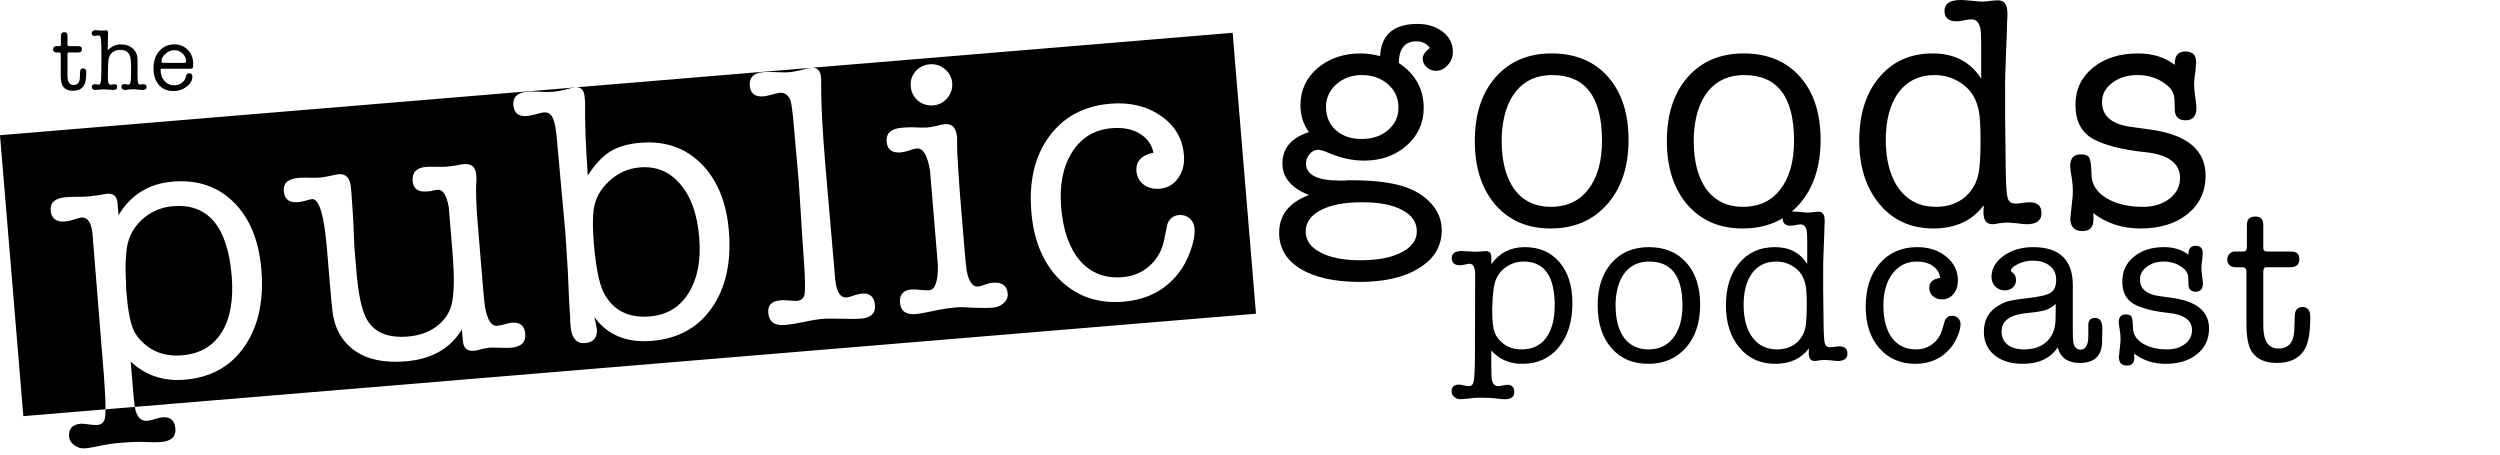 <?xml version="1.0" encoding="UTF-8" standalone="no"?><svg width="1144" height="208" viewBox="0 0 1144 208" fill="none" xmlns="http://www.w3.org/2000/svg">
<path d="M36.56 35.48L36.64 32.92C36.667 31.827 37.147 31.28 38.08 31.28C39.013 31.28 39.48 31.893 39.48 33.12C39.48 36.027 39.107 38.053 38.36 39.2C37.347 40.747 35.68 41.52 33.36 41.52C31.227 41.52 29.707 40.84 28.8 39.48C28.133 38.493 27.8 36.813 27.8 34.44V24.84C27.8 24.28 27.547 24 27.04 24H25.76C25.333 24 24.973 23.867 24.68 23.6C24.413 23.307 24.28 22.96 24.28 22.56C24.28 22.187 24.413 21.853 24.68 21.56C24.973 21.267 25.293 21.12 25.64 21.12H27.2C27.653 21.12 27.88 20.867 27.88 20.36V16.24C27.88 15.227 28.4 14.72 29.44 14.72C30.4 14.72 30.88 15.227 30.88 16.24V20.52C30.88 20.92 31.12 21.12 31.6 21.12H35.96C36.973 21.12 37.48 21.587 37.48 22.52C37.48 23.507 36.933 24 35.84 24H31.44C31.067 24 30.88 24.28 30.88 24.84V34.68C30.88 37.48 31.8 38.88 33.64 38.88C35.507 38.88 36.48 37.747 36.56 35.48ZM49.456 15.24L49.296 23C50.362 21.987 51.336 21.293 52.216 20.92C53.096 20.52 54.136 20.32 55.336 20.32C57.629 20.32 59.469 20.973 60.856 22.28C62.242 23.587 62.936 25.307 62.936 27.44V34.12C62.936 35.693 62.949 36.56 62.976 36.72C63.082 38.053 63.429 38.72 64.016 38.72C64.229 38.72 64.536 38.667 64.936 38.56C65.096 38.533 65.309 38.52 65.576 38.52C66.562 38.52 67.056 38.96 67.056 39.84C67.056 40.72 66.416 41.16 65.136 41.16C64.789 41.16 64.282 41.12 63.616 41.04C62.496 40.907 61.589 40.84 60.896 40.84C60.202 40.84 59.669 40.867 59.296 40.92C58.176 41.08 57.482 41.16 57.216 41.16C56.736 41.16 56.336 41.027 56.016 40.76C55.696 40.467 55.536 40.107 55.536 39.68C55.536 39.333 55.669 39.04 55.936 38.8C56.229 38.56 56.562 38.44 56.936 38.44C57.229 38.44 57.576 38.507 57.976 38.64C58.216 38.72 58.442 38.76 58.656 38.76C59.456 38.76 59.869 37.893 59.896 36.16C59.896 35.84 59.909 35.213 59.936 34.28L59.976 32.56V30.4C59.976 27.68 59.709 25.853 59.176 24.92C58.402 23.533 57.042 22.84 55.096 22.84C52.989 22.84 51.456 23.56 50.496 25C49.829 25.987 49.482 27.573 49.456 29.76L49.416 32.64C49.416 32.8 49.402 33.067 49.376 33.44C49.376 33.787 49.376 34.04 49.376 34.2C49.376 35.72 49.389 36.6 49.416 36.84C49.549 38.147 49.936 38.8 50.576 38.8C50.789 38.8 51.082 38.76 51.456 38.68C51.856 38.573 52.149 38.52 52.336 38.52C53.189 38.52 53.616 38.933 53.616 39.76C53.616 40.693 53.029 41.16 51.856 41.16C51.482 41.16 50.922 41.12 50.176 41.04C49.162 40.933 48.296 40.88 47.576 40.88C47.122 40.88 46.496 40.92 45.696 41C44.629 41.107 43.949 41.16 43.656 41.16C42.562 41.16 42.016 40.68 42.016 39.72C42.016 38.92 42.522 38.52 43.536 38.52C43.882 38.52 44.136 38.547 44.296 38.6C44.749 38.68 45.069 38.72 45.256 38.72C45.682 38.72 45.962 38.32 46.096 37.52C46.256 36.693 46.349 35.027 46.376 32.52L46.416 25.36C46.416 21.36 46.336 18.84 46.176 17.8C46.016 16.733 45.642 16.2 45.056 16.2C44.869 16.2 44.589 16.24 44.216 16.32C43.842 16.4 43.549 16.44 43.336 16.44C42.429 16.44 41.976 16.013 41.976 15.16C41.976 14.787 42.136 14.467 42.456 14.2C42.776 13.933 43.162 13.8 43.616 13.8C43.749 13.8 44.202 13.84 44.976 13.92C45.482 13.973 46.029 14 46.616 14C46.856 14 47.189 13.973 47.616 13.92C48.042 13.867 48.349 13.84 48.536 13.84C49.149 13.84 49.456 14.28 49.456 15.16V15.24ZM88.404 29.24C88.404 30.253 88.338 30.88 88.204 31.12C88.071 31.333 87.684 31.44 87.044 31.44H74.324C73.978 31.44 73.751 31.493 73.644 31.6C73.538 31.68 73.484 31.827 73.484 32.04C73.484 34.04 74.084 35.707 75.284 37.04C76.484 38.373 77.978 39.04 79.764 39.04C80.938 39.04 82.004 38.72 82.964 38.08C83.951 37.44 84.591 36.627 84.884 35.64L85.244 34.48C85.431 33.84 85.871 33.52 86.564 33.52C87.551 33.52 88.044 34.027 88.044 35.04C88.044 36.773 87.164 38.32 85.404 39.68C83.644 41.013 81.644 41.68 79.404 41.68C76.604 41.68 74.378 40.747 72.724 38.88C71.071 36.987 70.244 34.453 70.244 31.28C70.244 28.027 71.124 25.387 72.884 23.36C74.644 21.333 76.938 20.32 79.764 20.32C82.271 20.32 84.338 21.16 85.964 22.84C87.591 24.52 88.404 26.653 88.404 29.24ZM73.884 28.2C73.884 28.573 74.178 28.76 74.764 28.76H84.324C84.884 28.76 85.164 28.573 85.164 28.2C85.164 26.787 84.631 25.56 83.564 24.52C82.498 23.48 81.244 22.96 79.804 22.96C78.311 22.96 76.951 23.507 75.724 24.6C74.498 25.667 73.884 26.867 73.884 28.2Z" fill="black"/>
<path fill-rule="evenodd" clip-rule="evenodd" d="M263.423 39.981L0 61.869L10.682 190.426L48.294 187.301C48.287 188.883 48.22 190.036 48.092 190.76C47.828 193.056 46.623 194.293 44.477 194.472C43.574 194.547 42.143 194.438 40.185 194.146C38.689 193.929 37.602 193.849 36.924 193.905C33.084 194.224 31.314 196.191 31.614 199.805C31.746 201.386 32.536 202.685 33.985 203.702C35.444 204.832 37.133 205.317 39.053 205.158C40.522 205.036 43.491 204.505 47.962 203.564C49.75 203.188 52 202.888 54.71 202.662C59.68 202.25 63.421 202.109 65.934 202.242C69.36 202.412 71.92 202.427 73.614 202.286C78.358 201.892 80.575 199.831 80.265 196.104C79.955 192.377 77.993 190.663 74.379 190.964C73.589 191.029 72.417 191.297 70.864 191.767C69.311 192.238 68.139 192.506 67.348 192.571C64.751 192.787 62.967 191.173 61.999 187.728C61.899 187.356 61.797 186.843 61.695 186.188L574.738 143.557L564.056 15L371.418 31.007L263.423 39.981ZM263.423 39.981C265.908 39.774 267.282 41.252 267.545 44.415L267.742 46.786C267.617 56.236 268.033 67.403 268.99 80.288C272.21 75.244 275.604 71.607 279.172 69.377C282.739 67.148 287.347 65.798 292.994 65.329C304.288 64.391 313.596 67.597 320.917 74.95C328.237 82.302 332.442 92.529 333.531 105.631C334.722 119.975 332.117 131.734 325.715 140.909C319.416 149.962 310.281 154.985 298.309 155.98C286.676 156.947 277.9 153.298 271.982 145.033C272.706 148.271 273.082 150.059 273.11 150.398C273.448 154.464 271.64 156.661 267.687 156.989C263.734 157.318 261.523 154.659 261.054 149.011C260.922 147.43 260.88 146.24 260.928 145.44C260.712 142.842 260.538 140.07 260.407 137.124L259.832 124.037L258.749 106.898L254.651 61.692C254.191 57.522 253.505 54.736 252.592 53.333C251.792 51.922 250.489 51.291 248.682 51.441C248.343 51.469 246.893 51.817 244.333 52.484C243.11 52.813 242.046 53.016 241.142 53.091C237.302 53.41 235.232 51.762 234.932 48.148C234.622 44.421 236.726 42.37 241.244 41.994C242.599 41.882 243.733 41.844 244.646 41.882L248.755 42.053C250.58 42.128 252.058 42.119 253.188 42.025C254.43 41.922 256.166 41.607 258.397 41.081C260.619 40.441 262.294 40.075 263.423 39.981ZM371.418 31.007C374.016 30.791 375.451 32.321 375.723 35.596C375.817 36.726 375.831 37.578 375.765 38.152C375.697 46.914 376.324 59.258 377.648 75.183L382.195 127.857C382.787 133.608 384.551 136.361 387.487 136.117C388.165 136.061 389.553 135.661 391.652 134.918C392.989 134.58 393.883 134.392 394.335 134.354C398.062 134.045 400.085 135.81 400.404 139.65C400.714 143.377 398.553 145.433 393.923 145.818C392.116 145.968 389.217 145.981 385.226 145.858C381.236 145.735 378.167 145.762 376.021 145.941C374.214 146.091 371.522 146.542 367.946 147.294C364.369 148.046 361.734 148.492 360.04 148.633L359.192 148.704C354.449 149.098 351.908 147.262 351.57 143.196C351.279 139.695 353.054 137.784 356.894 137.465L358.08 137.367C358.767 137.423 359.28 137.438 359.619 137.41C362.48 137.627 364.136 137.716 364.588 137.679C366.621 137.51 367.793 136.56 368.104 134.828C368.519 132.974 368.477 128.372 367.98 121.021L367.164 109.148L365.491 82.846L362.815 52.704C362.421 49.325 362.064 47.08 361.744 45.969C360.738 43.438 359.048 42.27 356.677 42.467C356.338 42.495 354.888 42.843 352.328 43.511C351.104 43.84 350.097 44.037 349.307 44.103C345.467 44.422 343.396 42.775 343.096 39.16C342.786 35.433 344.89 33.382 349.408 33.007C350.651 32.903 351.728 32.87 352.641 32.908L356.749 33.079C358.575 33.154 360.109 33.141 361.352 33.038C362.481 32.944 364.161 32.633 366.392 32.107C368.613 31.468 370.289 31.101 371.418 31.007ZM61.695 186.188C61.46 184.687 61.218 182.442 60.97 179.454L59.802 165.393C66.473 171.776 74.722 174.559 84.548 173.742C96.407 172.757 105.486 167.738 111.785 158.685C118.187 149.51 120.792 137.751 119.6 123.407C118.493 110.079 114.284 99.796 106.972 92.557C99.661 85.317 90.358 82.167 79.064 83.105C68.108 84.016 59.834 89.138 54.241 98.474L53.791 93.052C53.528 89.89 51.985 88.426 49.161 88.66C48.258 88.736 46.855 88.966 44.954 89.351C43.043 89.624 41.58 89.802 40.563 89.887C39.208 89.999 37.109 90.06 34.267 90.069C32.789 90.078 31.429 90.134 30.186 90.237C25.217 90.65 22.882 92.664 23.183 96.278C23.492 100.005 25.737 101.695 29.916 101.348C30.819 101.273 32.047 101 33.6 100.53C35.257 99.937 36.481 99.608 37.271 99.542C40.095 99.308 41.779 101.783 42.324 106.97L47.588 172.378C48.072 179.118 48.307 184.092 48.294 187.301L61.695 186.188ZM57.693 129.745C57.28 123.411 57.399 117.999 58.049 113.51C58.766 108.446 61.078 104.103 64.984 100.481C69.004 96.849 73.725 94.808 79.146 94.357C95.184 93.024 104.141 103.652 106.018 126.241C106.929 137.197 105.374 145.855 101.353 152.217C97.436 158.456 91.412 161.913 83.28 162.589C77.859 163.04 73.172 162.064 69.22 159.663C65.38 157.253 62.698 154.405 61.175 151.12C59.641 147.722 58.56 142.24 57.931 134.672L57.734 132.3C57.744 131.049 57.73 130.197 57.693 129.745ZM211.363 150.752L211.8 156.004C212.072 159.279 213.789 160.786 216.952 160.523C217.968 160.438 219.14 160.17 220.467 159.719C222.481 159.324 223.658 159.113 223.997 159.085C224.674 159.028 226.439 159.052 229.291 159.156C231.23 159.223 232.707 159.214 233.724 159.129C238.468 158.735 240.68 156.618 240.361 152.778C240.051 149.051 237.976 147.347 234.136 147.666C233.345 147.731 232.23 147.995 230.79 148.456C229.34 148.803 228.22 149.01 227.43 149.076C224.832 149.292 223.002 146.43 221.94 140.491C221.761 139.71 221.386 135.874 220.813 128.985L218.645 102.895C217.951 94.537 217.708 88.189 217.916 83.85C218.067 82.927 218.076 81.676 217.945 80.094C217.645 76.48 215.8 74.814 212.412 75.095C211.509 75.171 210.163 75.396 208.374 75.772C206.577 76.035 205.226 76.204 204.322 76.279C203.306 76.364 201.715 76.382 199.551 76.335C197.499 76.278 195.965 76.291 194.948 76.376C190.543 76.742 188.505 78.901 188.834 82.855C189.125 86.356 191.247 87.942 195.2 87.614L197.233 87.445C198.004 87.153 199.011 86.956 200.254 86.853C202.626 86.656 204.319 89.244 205.334 94.618L206.249 105.631L207.024 114.948C208.047 127.259 207.838 135.692 206.396 140.247C205.229 143.984 202.875 147.136 199.335 149.704C195.787 152.16 191.584 153.59 186.727 153.993C176.901 154.81 170.394 151.768 167.205 144.869C165.267 140.708 163.89 133.715 163.073 123.889L162.158 112.877L161.625 100.298L160.879 89.271L160.583 85.714C160.227 81.422 158.298 79.421 154.796 79.712C154.571 79.731 153.62 79.924 151.945 80.29C149.488 80.836 147.751 81.151 146.735 81.235C145.605 81.329 143.902 81.357 141.624 81.319C139.46 81.271 137.812 81.294 136.683 81.388C131.826 81.791 129.548 83.8 129.849 87.415C130.158 91.142 132.29 92.841 136.243 92.513C137.033 92.447 138.153 92.24 139.603 91.892C141.043 91.431 142.102 91.173 142.78 91.117C146.055 90.844 148.336 98.445 149.621 113.918L150.79 127.98C151.418 135.547 151.888 140.512 152.198 142.874C152.827 147.712 154.422 151.844 156.981 155.271C162.861 163.084 172.465 166.437 185.793 165.33C197.539 164.354 206.062 159.494 211.363 150.752ZM271.736 111.277C271.192 104.726 271.165 99.611 271.655 95.931C272.371 90.868 274.739 86.52 278.759 82.888C282.769 79.143 287.429 77.05 292.737 76.609C300.304 75.98 306.487 78.537 311.286 84.279C316.188 89.899 319.08 98.018 319.963 108.635C320.826 119.025 319.2 127.519 315.086 134.116C311.075 140.59 305.173 144.151 297.38 144.799C287.554 145.615 280.547 142.047 276.361 134.093C274.207 130.064 272.665 122.459 271.736 111.277ZM442.354 123.882C442.156 122.875 441.823 119.548 441.354 113.9L439.524 91.876C439.12 87.02 438.782 82.271 438.51 77.631C438.117 71.523 437.939 68.012 437.976 67.099C437.939 66.648 437.939 65.965 437.977 65.052C438.015 64.139 438.015 63.457 437.977 63.005C437.611 58.6 435.791 56.534 432.515 56.806C431.612 56.881 430.214 57.168 428.322 57.666C426.534 58.042 425.188 58.268 424.284 58.343C423.268 58.428 420.934 58.394 417.282 58.243C416.369 58.205 414.84 58.275 412.694 58.453C407.724 58.866 405.399 60.993 405.718 64.833C406.018 68.447 408.202 70.085 412.267 69.747C413.058 69.682 414.23 69.414 415.783 68.944C417.44 68.351 418.72 68.017 419.623 67.942C422.447 67.707 424.437 71.124 425.593 78.193L426.817 92.932L427.972 106.824L429.196 121.564C429.232 128.839 427.895 132.589 425.184 132.814C424.281 132.889 422.911 132.833 421.076 132.644C419.354 132.446 418.041 132.384 417.137 132.46C413.297 132.779 411.532 134.802 411.842 138.529C412.161 142.369 414.579 144.101 419.097 143.726C420.565 143.604 423.478 143.078 427.836 142.147C431.413 141.395 434.669 140.897 437.606 140.653C439.413 140.503 442.147 140.56 445.808 140.824C449.573 140.966 452.359 140.962 454.166 140.812C456.312 140.634 458.016 139.923 459.277 138.681C460.652 137.43 461.273 136.014 461.142 134.432C460.832 130.705 458.531 129.02 454.239 129.377C453.11 129.47 452.272 129.654 451.726 129.927C449.514 130.679 448.126 131.079 447.561 131.126C445.077 131.332 443.341 128.918 442.354 123.882ZM420.024 46.074C422.094 47.721 424.428 48.437 427.026 48.221C429.623 48.005 431.751 46.919 433.408 44.962C435.168 42.882 435.94 40.543 435.725 37.946C435.509 35.348 434.366 33.225 432.296 31.578C430.338 29.921 428.061 29.2 425.463 29.416C422.865 29.632 420.682 30.723 418.912 32.69C417.255 34.647 416.534 36.925 416.75 39.522C416.966 42.12 418.057 44.304 420.024 46.074ZM527.861 69.866C522.27 71.013 519.663 73.845 520.038 78.363C520.244 80.847 521.322 82.862 523.27 84.406C525.33 85.941 527.773 86.591 530.596 86.356C534.21 86.056 537.034 84.456 539.068 81.558C541.214 78.65 542.114 75.107 541.767 70.928C541.138 63.361 537.629 57.397 531.239 53.038C524.84 48.566 517.123 46.705 508.088 47.456C496.003 48.46 486.641 53.503 480.004 62.584C473.47 71.542 470.785 83.024 471.949 97.029C473.047 110.243 477.435 120.626 485.113 128.176C492.904 135.717 502.56 139.008 514.08 138.051C524.697 137.169 533.042 132.893 539.114 125.224C541.383 122.42 543.257 118.966 544.735 114.863C546.214 110.76 546.836 107.296 546.601 104.473C546.442 102.553 545.689 101.023 544.344 99.884C542.998 98.745 541.365 98.255 539.445 98.415C537.073 98.612 535.36 99.891 534.305 102.253C534.126 102.837 533.636 105.152 532.835 109.199C531.893 114.281 529.676 118.389 526.183 121.522C522.803 124.646 518.629 126.414 513.659 126.827C505.753 127.484 499.293 125.007 494.277 119.397C489.366 113.664 486.469 105.489 485.587 94.872C484.733 84.594 486.419 76.152 490.647 69.546C494.874 62.94 500.885 59.313 508.678 58.666C513.76 58.243 517.977 59.03 521.327 61.026C524.79 63.013 526.968 65.96 527.861 69.866Z" fill="black"/>
<path d="M622.688 24.45C625.288 24.45 628.238 24.85 631.538 25.65C632.038 15.85 637.738 10.95 648.638 10.95C653.238 10.95 657.088 12.15 660.188 14.55C663.288 16.95 664.838 20 664.838 23.7C664.838 26.1 664.038 28.15 662.438 29.85C660.938 31.55 659.138 32.4 657.038 32.4C655.438 32.4 654.038 31.85 652.838 30.75C651.638 29.65 651.038 28.35 651.038 26.85C651.038 25.25 652.138 23.6 654.338 21.9C652.738 19.9 650.688 18.9 648.188 18.9C642.888 18.9 640.188 22.2 640.088 28.8C647.688 33.9 651.488 40.75 651.488 49.35C651.488 56.25 648.888 62 643.688 66.6C638.488 71.2 631.988 73.5 624.188 73.5C618.688 73.5 612.988 72.2 607.088 69.6C605.488 68.9 604.138 68.55 603.038 68.55C601.638 68.55 600.388 69.2 599.288 70.5C598.188 71.7 597.638 73.15 597.638 74.85C597.638 80.05 602.888 82.65 613.388 82.65H614.288C615.088 82.65 615.988 82.6 616.988 82.5C617.988 82.5 618.588 82.5 618.788 82.5C628.288 82.5 635.988 83.4 641.888 85.2C647.388 86.9 651.738 89.55 654.938 93.15C658.138 96.75 659.738 100.8 659.738 105.3C659.738 112.6 656.338 118.35 649.538 122.55C642.838 126.85 633.738 129 622.238 129C610.738 129 601.688 127 595.088 123C588.588 119 585.338 113.5 585.338 106.5C585.338 98.4 589.888 92.65 598.988 89.25C590.888 86.05 586.838 81.25 586.838 74.85C586.838 67.85 590.888 63.05 598.988 60.45C596.388 56.95 595.088 52.85 595.088 48.15C595.088 41.35 597.688 35.7 602.888 31.2C608.188 26.7 614.788 24.45 622.688 24.45ZM623.138 34.35C618.738 34.35 614.988 35.65 611.888 38.25C608.788 40.85 607.088 44.1 606.788 48C606.788 48 606.788 48.3 606.788 48.9C606.788 53.3 608.288 56.85 611.288 59.55C614.288 62.25 618.188 63.6 622.988 63.6C627.988 63.6 632.038 62.25 635.138 59.55C638.338 56.85 639.938 53.4 639.938 49.2C639.938 44.9 638.338 41.35 635.138 38.55C631.938 35.75 627.938 34.35 623.138 34.35ZM623.288 92.55C615.288 92.55 608.988 93.75 604.388 96.15C599.788 98.55 597.488 101.8 597.488 105.9C597.488 110 599.738 113.2 604.238 115.5C608.738 117.9 614.788 119.1 622.388 119.1C630.388 119.1 636.688 117.9 641.288 115.5C645.988 113.1 648.338 109.9 648.338 105.9C648.338 101.7 646.138 98.45 641.738 96.15C637.338 93.75 631.188 92.55 623.288 92.55ZM709.523 104.55C699.023 104.55 690.623 100.95 684.323 93.75C678.023 86.45 674.873 76.7 674.873 64.5C674.873 52.3 678.023 42.6 684.323 35.4C690.723 28.1 699.273 24.45 709.973 24.45C720.873 24.45 729.473 28 735.773 35.1C742.073 42.2 745.223 51.85 745.223 64.05C745.223 76.25 741.973 86.05 735.473 93.45C728.973 100.85 720.323 104.55 709.523 104.55ZM710.273 34.35C703.273 34.35 697.773 36.8 693.773 41.7C689.773 46.6 687.573 53.55 687.173 62.55C687.173 62.55 687.173 63.2 687.173 64.5C687.173 73.9 689.123 81.3 693.023 86.7C697.023 92 702.573 94.65 709.673 94.65C716.973 94.65 722.673 92 726.773 86.7C730.973 81.3 733.073 73.85 733.073 64.35C733.073 44.35 725.473 34.35 710.273 34.35ZM797.408 104.55C786.908 104.55 778.508 100.95 772.208 93.75C765.908 86.45 762.758 76.7 762.758 64.5C762.758 52.3 765.908 42.6 772.208 35.4C778.608 28.1 787.158 24.45 797.858 24.45C808.758 24.45 817.358 28 823.658 35.1C829.958 42.2 833.108 51.85 833.108 64.05C833.108 76.25 829.858 86.05 823.358 93.45C816.858 100.85 808.208 104.55 797.408 104.55ZM798.158 34.35C791.158 34.35 785.658 36.8 781.658 41.7C777.658 46.6 775.458 53.55 775.058 62.55C775.058 62.55 775.058 63.2 775.058 64.5C775.058 73.9 777.008 81.3 780.908 86.7C784.908 92 790.458 94.65 797.558 94.65C804.858 94.65 810.558 92 814.658 86.7C818.858 81.3 820.958 73.85 820.958 64.35C820.958 44.35 813.358 34.35 798.158 34.35ZM884.392 24.45C894.292 24.45 901.692 28.3 906.592 36V20.85C906.592 16.85 906.492 14.4 906.292 13.5C905.792 10.4 904.392 8.85 902.092 8.85C901.292 8.85 900.142 9 898.642 9.3C897.242 9.6 896.142 9.75 895.342 9.75C891.642 9.75 889.792 8.15 889.792 4.95C889.792 1.65 892.292 -1.07288e-06 897.292 -1.07288e-06C898.092 -1.07288e-06 899.542 0.1 901.642 0.3C904.842 0.6 906.492 0.75 906.592 0.75C907.492 0.75 908.792 0.65 910.492 0.45C912.192 0.25 913.492 0.15 914.392 0.15C917.192 0.15 918.592 2.15 918.592 6.15V7.8C918.492 8.1 918.392 10.75 918.292 15.75C918.292 16.35 918.142 20.2 917.842 27.3C917.642 32.3 917.542 36.1 917.542 38.7V53.4L917.842 78.45C917.942 85.05 918.242 89.15 918.742 90.75C919.242 92.35 920.442 93.15 922.342 93.15C923.642 93.15 924.642 93.05 925.342 92.85C926.942 92.65 928.042 92.55 928.642 92.55C932.342 92.55 934.192 94.2 934.192 97.5C934.192 100.9 931.942 102.6 927.442 102.6C926.442 102.6 924.892 102.45 922.792 102.15C920.792 101.95 919.292 101.85 918.292 101.85C917.992 101.85 916.842 101.95 914.842 102.15C913.642 102.45 912.592 102.6 911.692 102.6C908.992 102.6 907.642 100.8 907.642 97.2V96.45L907.792 93.9C902.492 101 894.792 104.55 884.692 104.55C874.492 104.55 866.292 100.85 860.092 93.45C853.892 86.05 850.792 76.35 850.792 64.35C850.792 52.25 853.842 42.6 859.942 35.4C866.042 28.1 874.192 24.45 884.392 24.45ZM905.692 77.4C906.092 74.1 906.292 69.85 906.292 64.65C906.292 57.95 906.042 53.4 905.542 51C904.642 46 902.492 42.1 899.092 39.3C895.092 36 890.492 34.35 885.292 34.35C878.292 34.35 872.792 37 868.792 42.3C864.892 47.6 862.942 54.85 862.942 64.05C862.942 73.55 864.992 81.05 869.092 86.55C873.192 91.95 878.792 94.65 885.892 94.65C891.292 94.65 895.792 93.1 899.392 90C902.992 86.8 905.092 82.6 905.692 77.4ZM978.384 24.45C985.084 24.45 990.684 26.2 995.184 29.7V29.1C995.184 25.4 996.784 23.55 999.984 23.55C1003.28 23.55 1004.93 25.15 1004.93 28.35C1004.93 28.95 1004.83 30.45 1004.63 32.85C1004.23 34.85 1004.03 36.85 1004.03 38.85C1004.03 40.05 1004.18 41.8 1004.48 44.1C1004.88 46.4 1005.08 48.15 1005.08 49.35C1005.08 53.15 1003.43 55.05 1000.13 55.05C996.934 55.05 995.284 53.45 995.184 50.25L995.034 45.3C994.934 42.3 993.184 39.75 989.784 37.65C986.484 35.45 982.584 34.35 978.084 34.35C973.484 34.35 969.634 35.55 966.534 37.95C963.434 40.25 961.884 43.15 961.884 46.65C961.884 53.05 966.284 56.85 975.084 58.05L983.784 59.25C1000.78 61.55 1009.28 68.6 1009.28 80.4C1009.28 87.6 1006.53 93.45 1001.03 97.95C995.534 102.35 988.334 104.55 979.434 104.55C971.134 104.55 963.934 102.2 957.834 97.5C957.934 98.5 957.984 99.45 957.984 100.35C957.984 103.95 956.284 105.75 952.884 105.75C949.184 105.75 947.334 103.7 947.334 99.6C947.334 100.3 947.634 97.7 948.234 91.8C948.434 90.4 948.534 89 948.534 87.6C948.534 85.2 948.334 82.95 947.934 80.85C947.534 78.75 947.334 77.1 947.334 75.9C947.334 72.4 948.934 70.65 952.134 70.65C954.234 70.65 955.534 71.15 956.034 72.15C956.634 73.15 956.984 75.8 957.084 80.1C957.184 84.4 959.434 87.9 963.834 90.6C968.234 93.3 973.834 94.65 980.634 94.65C985.534 94.65 989.584 93.4 992.784 90.9C995.984 88.4 997.584 85.25 997.584 81.45C997.584 74.65 992.184 70.7 981.384 69.6C971.084 68.5 963.234 66.5 957.834 63.6C952.434 60.6 949.734 55.4 949.734 48C949.734 41 952.384 35.35 957.684 31.05C962.984 26.65 969.884 24.45 978.384 24.45Z" fill="black"/>
<path d="M682.43 117.686V120.886C686.163 115.686 691.263 113.086 697.73 113.086C704.397 113.086 709.697 115.386 713.63 119.986C717.563 124.586 719.53 130.819 719.53 138.686C719.53 147.153 717.43 153.919 713.23 158.986C709.097 163.986 703.53 166.486 696.53 166.486C690.73 166.486 686.03 164.453 682.43 160.386V168.686C682.43 171.219 682.497 172.853 682.63 173.586C683.03 175.653 683.997 176.686 685.53 176.686C685.997 176.686 686.697 176.586 687.63 176.386C688.563 176.186 689.263 176.086 689.73 176.086C691.863 176.086 692.93 177.186 692.93 179.386C692.93 181.586 691.53 182.686 688.73 182.686C687.73 182.686 686.23 182.553 684.23 182.286C682.763 182.086 680.563 181.986 677.63 181.986C676.03 181.986 674.697 182.053 673.63 182.186C670.963 182.519 669.197 182.686 668.33 182.686C667.197 182.686 666.23 182.319 665.43 181.586C664.63 180.919 664.23 180.119 664.23 179.186C664.23 177.053 665.363 175.986 667.63 175.986C668.03 175.986 668.663 176.086 669.53 176.286C670.663 176.553 671.497 176.686 672.03 176.686C673.297 176.686 674.063 176.019 674.33 174.686C674.663 173.419 674.863 169.819 674.93 163.886L675.03 125.286C674.963 122.219 674.097 120.686 672.43 120.686C671.963 120.686 671.23 120.819 670.23 121.086C669.297 121.286 668.563 121.386 668.03 121.386C665.563 121.386 664.33 120.286 664.33 118.086C664.33 115.953 665.797 114.886 668.73 114.886C669.463 114.886 670.263 114.919 671.13 114.986C672.797 115.119 674.03 115.186 674.83 115.186C675.43 115.186 676.297 115.153 677.43 115.086C678.563 114.953 679.397 114.886 679.93 114.886C681.597 114.886 682.43 115.819 682.43 117.686ZM683.93 129.886C683.33 132.486 682.997 135.653 682.93 139.386C682.93 139.653 682.897 140.153 682.83 140.886C682.83 141.486 682.83 141.953 682.83 142.286C682.83 146.753 683.197 150.019 683.93 152.086C684.663 154.086 686.097 155.886 688.23 157.486C690.43 159.086 693.13 159.886 696.33 159.886C701.13 159.886 704.83 158.153 707.43 154.686C710.097 151.153 711.43 146.153 711.43 139.686C711.43 126.353 706.697 119.686 697.23 119.686C694.03 119.686 691.163 120.653 688.63 122.586C686.163 124.519 684.597 126.953 683.93 129.886ZM754.191 166.486C747.191 166.486 741.591 164.086 737.391 159.286C733.191 154.419 731.091 147.919 731.091 139.786C731.091 131.653 733.191 125.186 737.391 120.386C741.658 115.519 747.358 113.086 754.491 113.086C761.758 113.086 767.491 115.453 771.691 120.186C775.891 124.919 777.991 131.353 777.991 139.486C777.991 147.619 775.824 154.153 771.491 159.086C767.158 164.019 761.391 166.486 754.191 166.486ZM754.691 119.686C750.024 119.686 746.358 121.319 743.691 124.586C741.024 127.853 739.558 132.486 739.291 138.486C739.291 138.486 739.291 138.919 739.291 139.786C739.291 146.053 740.591 150.986 743.191 154.586C745.858 158.119 749.558 159.886 754.291 159.886C759.158 159.886 762.958 158.119 765.691 154.586C768.491 150.986 769.891 146.019 769.891 139.686C769.891 126.353 764.824 119.686 754.691 119.686ZM812.181 113.086C818.781 113.086 823.714 115.653 826.981 120.786V110.686C826.981 108.019 826.914 106.386 826.781 105.786C826.448 103.719 825.514 102.686 823.981 102.686C823.448 102.686 822.681 102.786 821.681 102.986C820.748 103.186 820.014 103.286 819.481 103.286C817.014 103.286 815.781 102.219 815.781 100.086C815.781 97.886 817.448 96.786 820.781 96.786C821.314 96.786 822.281 96.853 823.681 96.986C825.814 97.186 826.914 97.286 826.981 97.286C827.581 97.286 828.448 97.219 829.581 97.086C830.714 96.953 831.581 96.886 832.181 96.886C834.048 96.886 834.981 98.219 834.981 100.886V101.986C834.914 102.186 834.848 103.953 834.781 107.286C834.781 107.686 834.681 110.253 834.481 114.986C834.348 118.319 834.281 120.853 834.281 122.586V132.386L834.481 149.086C834.548 153.486 834.748 156.219 835.081 157.286C835.414 158.353 836.214 158.886 837.481 158.886C838.348 158.886 839.014 158.819 839.481 158.686C840.548 158.553 841.281 158.486 841.681 158.486C844.148 158.486 845.381 159.586 845.381 161.786C845.381 164.053 843.881 165.186 840.881 165.186C840.214 165.186 839.181 165.086 837.781 164.886C836.448 164.753 835.448 164.686 834.781 164.686C834.581 164.686 833.814 164.753 832.481 164.886C831.681 165.086 830.981 165.186 830.381 165.186C828.581 165.186 827.681 163.986 827.681 161.586V161.086L827.781 159.386C824.248 164.119 819.114 166.486 812.381 166.486C805.581 166.486 800.114 164.019 795.981 159.086C791.848 154.153 789.781 147.686 789.781 139.686C789.781 131.619 791.814 125.186 795.881 120.386C799.948 115.519 805.381 113.086 812.181 113.086ZM826.381 148.386C826.648 146.186 826.781 143.353 826.781 139.886C826.781 135.419 826.614 132.386 826.281 130.786C825.681 127.453 824.248 124.853 821.981 122.986C819.314 120.786 816.248 119.686 812.781 119.686C808.114 119.686 804.448 121.453 801.781 124.986C799.181 128.519 797.881 133.353 797.881 139.486C797.881 145.819 799.248 150.819 801.981 154.486C804.714 158.086 808.448 159.886 813.181 159.886C816.781 159.886 819.781 158.853 822.181 156.786C824.581 154.653 825.981 151.853 826.381 148.386ZM882.842 131.786C882.842 129.119 884.508 127.586 887.842 127.186C887.508 124.853 886.375 123.019 884.442 121.686C882.575 120.353 880.142 119.686 877.142 119.686C872.542 119.686 868.842 121.519 866.042 125.186C863.242 128.853 861.842 133.719 861.842 139.786C861.842 146.053 863.142 150.986 865.742 154.586C868.408 158.119 872.075 159.886 876.742 159.886C879.675 159.886 882.208 159.053 884.342 157.386C886.542 155.719 888.042 153.419 888.842 150.486C889.508 148.153 889.908 146.819 890.042 146.486C890.775 145.153 891.842 144.486 893.242 144.486C894.375 144.486 895.308 144.853 896.042 145.586C896.775 146.319 897.142 147.253 897.142 148.386C897.142 150.053 896.608 152.053 895.542 154.386C894.475 156.719 893.208 158.653 891.742 160.186C887.808 164.386 882.708 166.486 876.442 166.486C869.642 166.486 864.142 164.086 859.942 159.286C855.808 154.486 853.742 148.186 853.742 140.386C853.742 132.119 855.875 125.519 860.142 120.586C864.475 115.586 870.208 113.086 877.342 113.086C882.675 113.086 887.108 114.553 890.642 117.486C894.175 120.353 895.942 124.019 895.942 128.486C895.942 130.953 895.242 132.986 893.842 134.586C892.508 136.186 890.775 136.986 888.642 136.986C886.975 136.986 885.575 136.486 884.442 135.486C883.375 134.486 882.842 133.253 882.842 131.786ZM951.718 166.086C946.252 166.086 942.885 163.719 941.618 158.986C938.218 163.986 932.885 166.486 925.618 166.486C920.218 166.486 915.885 165.153 912.618 162.486C909.418 159.819 907.818 156.253 907.818 151.786C907.818 146.253 910.185 142.186 914.918 139.586C916.718 138.586 918.252 137.953 919.518 137.686C920.852 137.353 923.485 136.953 927.418 136.486C933.018 135.886 936.652 135.053 938.318 133.986C940.052 132.919 940.918 130.953 940.918 128.086C940.918 125.353 939.952 123.219 938.018 121.686C936.152 120.086 933.518 119.286 930.118 119.286C927.118 119.286 924.318 120.119 921.718 121.786C920.718 122.453 920.218 123.153 920.218 123.886C920.218 124.153 920.518 124.486 921.118 124.886C922.052 125.553 922.518 126.686 922.518 128.286C922.518 129.619 922.018 130.719 921.018 131.586C920.085 132.453 918.885 132.886 917.418 132.886C915.685 132.886 914.218 132.286 913.018 131.086C911.885 129.886 911.318 128.419 911.318 126.686C911.318 122.953 913.152 119.753 916.818 117.086C920.552 114.419 925.052 113.086 930.318 113.086C942.452 113.086 948.518 118.919 948.518 130.586V150.786C948.518 153.986 948.585 155.886 948.718 156.486C949.118 158.819 950.252 159.986 952.118 159.986C954.452 159.986 955.618 157.853 955.618 153.586V148.686C955.618 146.553 956.652 145.486 958.718 145.486C960.918 145.486 962.018 147.086 962.018 150.286V150.786L961.918 156.486C961.785 162.886 958.385 166.086 951.718 166.086ZM940.618 146.186L940.718 139.086C939.252 140.419 937.685 141.353 936.018 141.886C934.418 142.419 931.518 142.886 927.318 143.286C919.718 144.019 915.918 146.819 915.918 151.686C915.918 154.219 916.818 156.219 918.618 157.686C920.485 159.153 922.985 159.886 926.118 159.886C930.585 159.886 934.085 158.686 936.618 156.286C939.218 153.819 940.552 150.453 940.618 146.186ZM990.264 113.086C994.73 113.086 998.464 114.253 1001.46 116.586V116.186C1001.46 113.719 1002.53 112.486 1004.66 112.486C1006.86 112.486 1007.96 113.553 1007.96 115.686C1007.96 116.086 1007.9 117.086 1007.76 118.686C1007.5 120.019 1007.36 121.353 1007.36 122.686C1007.36 123.486 1007.46 124.653 1007.66 126.186C1007.93 127.719 1008.06 128.886 1008.06 129.686C1008.06 132.219 1006.96 133.486 1004.76 133.486C1002.63 133.486 1001.53 132.419 1001.46 130.286L1001.36 126.986C1001.3 124.986 1000.13 123.286 997.864 121.886C995.664 120.419 993.064 119.686 990.064 119.686C986.997 119.686 984.43 120.486 982.364 122.086C980.297 123.619 979.264 125.553 979.264 127.886C979.264 132.153 982.197 134.686 988.064 135.486L993.864 136.286C1005.2 137.819 1010.86 142.519 1010.86 150.386C1010.86 155.186 1009.03 159.086 1005.36 162.086C1001.7 165.019 996.897 166.486 990.964 166.486C985.43 166.486 980.63 164.919 976.564 161.786C976.63 162.453 976.664 163.086 976.664 163.686C976.664 166.086 975.53 167.286 973.264 167.286C970.797 167.286 969.564 165.919 969.564 163.186C969.564 163.653 969.764 161.919 970.164 157.986C970.297 157.053 970.364 156.119 970.364 155.186C970.364 153.586 970.23 152.086 969.964 150.686C969.697 149.286 969.564 148.186 969.564 147.386C969.564 145.053 970.63 143.886 972.764 143.886C974.164 143.886 975.03 144.219 975.364 144.886C975.764 145.553 975.997 147.319 976.064 150.186C976.13 153.053 977.63 155.386 980.564 157.186C983.497 158.986 987.23 159.886 991.764 159.886C995.03 159.886 997.73 159.053 999.864 157.386C1002 155.719 1003.06 153.619 1003.06 151.086C1003.06 146.553 999.464 143.919 992.264 143.186C985.397 142.453 980.164 141.119 976.564 139.186C972.964 137.186 971.164 133.719 971.164 128.786C971.164 124.119 972.93 120.353 976.464 117.486C979.997 114.553 984.597 113.086 990.264 113.086ZM1049.88 150.986L1050.08 144.586C1050.15 141.853 1051.35 140.486 1053.68 140.486C1056.02 140.486 1057.18 142.019 1057.18 145.086C1057.18 152.353 1056.25 157.419 1054.38 160.286C1051.85 164.153 1047.68 166.086 1041.88 166.086C1036.55 166.086 1032.75 164.386 1030.48 160.986C1028.82 158.519 1027.98 154.319 1027.98 148.386V124.386C1027.98 122.986 1027.35 122.286 1026.08 122.286H1022.88C1021.82 122.286 1020.92 121.953 1020.18 121.286C1019.52 120.553 1019.18 119.686 1019.18 118.686C1019.18 117.753 1019.52 116.919 1020.18 116.186C1020.92 115.453 1021.72 115.086 1022.58 115.086H1026.48C1027.62 115.086 1028.18 114.453 1028.18 113.186V102.886C1028.18 100.353 1029.48 99.086 1032.08 99.086C1034.48 99.086 1035.68 100.353 1035.68 102.886V113.586C1035.68 114.586 1036.28 115.086 1037.48 115.086H1048.38C1050.92 115.086 1052.18 116.253 1052.18 118.586C1052.18 121.053 1050.82 122.286 1048.08 122.286H1037.08C1036.15 122.286 1035.68 122.986 1035.68 124.386V148.986C1035.68 155.986 1037.98 159.486 1042.58 159.486C1047.25 159.486 1049.68 156.653 1049.88 150.986Z" fill="black"/>
</svg>
